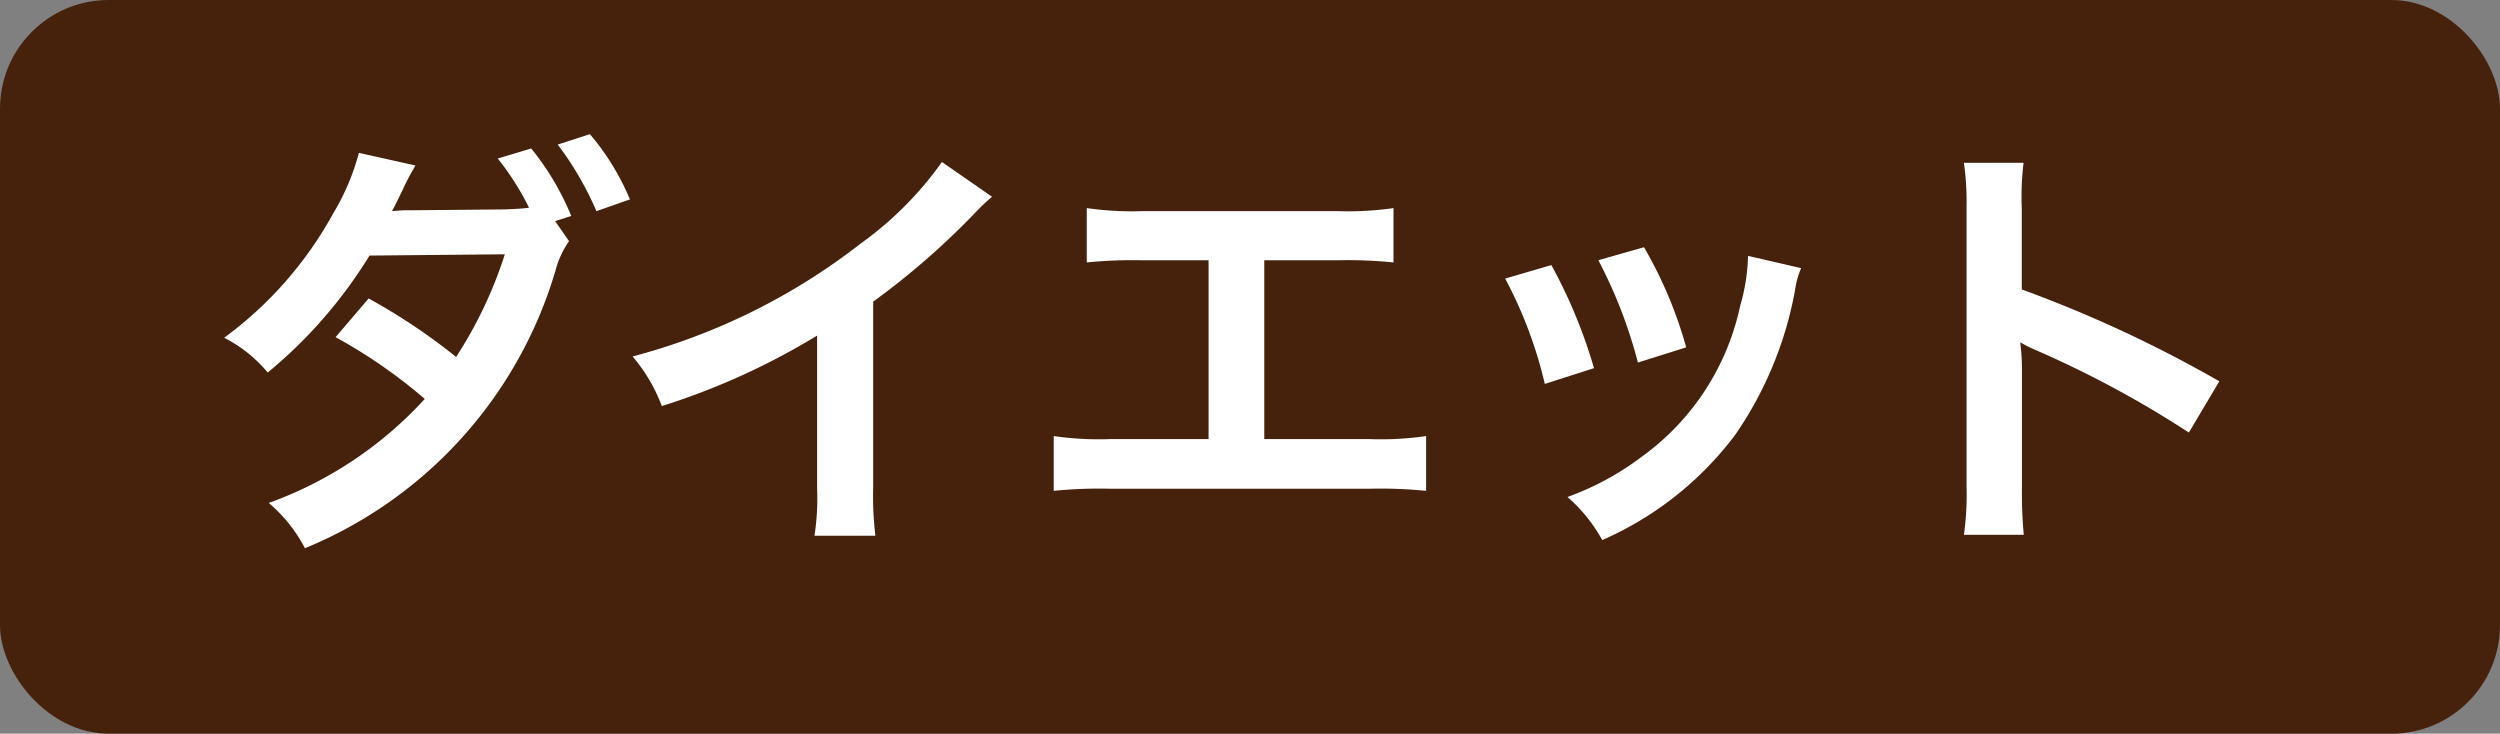<svg xmlns="http://www.w3.org/2000/svg" width="51.288" height="15.052"><rect width="100%" height="100%" fill="#808080" stroke="none"/><g data-name="グループ 318" transform="translate(-274.863)"><rect data-name="長方形 220" width="51.288" height="15.052" rx="2.23" transform="translate(274.863)" fill="#46210c"/><path data-name="パス 270" d="M286.537 4.947a1.893 1.893 0 00-.277.6 8.87 8.87 0 01-5.141 5.7 3.114 3.114 0 00-.742-.929 8.013 8.013 0 003.2-2.134 10.623 10.623 0 00-1.83-1.267l.679-.794a12.331 12.331 0 011.794 1.2 8.724 8.724 0 001-2.106l-2.776.026a9.649 9.649 0 01-2.089 2.4 2.821 2.821 0 00-.893-.714 7.837 7.837 0 002.238-2.553 4.8 4.8 0 00.526-1.24l1.161.259a4.994 4.994 0 00-.267.508c-.153.313-.17.348-.215.429.09-.009.116-.009.25-.019h.214l1.857-.017c.187-.009.393-.018.49-.035a5.56 5.56 0 00-.642-1.009l.687-.206a5.509 5.509 0 01.821 1.384l-.33.107zm.562-.615a6.514 6.514 0 00-.794-1.366l.66-.214a5.074 5.074 0 01.821 1.339z" fill="#fff"/><path data-name="パス 271" d="M295.215 4.037a3.948 3.948 0 00-.331.312 15.661 15.661 0 01-2.107 1.839V10a6.7 6.7 0 00.045.991h-1.25a4.983 4.983 0 00.054-.965V6.885a14.49 14.49 0 01-3.186 1.446 3.375 3.375 0 00-.6-1.018 13.019 13.019 0 004.686-2.321 7.129 7.129 0 001.661-1.669z" fill="#fff"/><path data-name="パス 272" d="M300.8 9.008h2.16a6.443 6.443 0 001.16-.062v1.124a9.318 9.318 0 00-1.142-.044h-5.356a9.328 9.328 0 00-1.142.044V8.946a6.456 6.456 0 001.16.062h2.017V5.34H298.3a9.318 9.318 0 00-1.142.044V4.269a6.5 6.5 0 001.16.062h3.972a6.528 6.528 0 001.161-.062v1.115a9.265 9.265 0 00-1.151-.044h-1.5z" fill="#fff"/><path data-name="パス 273" d="M306.689 5.438a10.355 10.355 0 01.875 2.115l-1.009.323a8.866 8.866 0 00-.813-2.161zm5.124.063a1.815 1.815 0 00-.125.455 7.6 7.6 0 01-1.232 2.972 6.855 6.855 0 01-2.722 2.152 3.254 3.254 0 00-.714-.884 5.8 5.8 0 001.517-.821 5.134 5.134 0 002.026-3.1 3.957 3.957 0 00.161-1.026zm-3.223-.429a8.711 8.711 0 01.866 2.054l-.991.312a9.742 9.742 0 00-.812-2.1z" fill="#fff"/><path data-name="パス 274" d="M315.153 10.972a5.953 5.953 0 00.054-1V4.25a5.7 5.7 0 00-.054-.91h1.224a5.782 5.782 0 00-.037.938v1.66a26.214 26.214 0 014.053 1.884l-.625 1.052a21.247 21.247 0 00-3.16-1.7 2.861 2.861 0 01-.3-.151 4.412 4.412 0 01.036.607v2.352a9.376 9.376 0 00.037.99z" fill="#fff"/></g></svg>